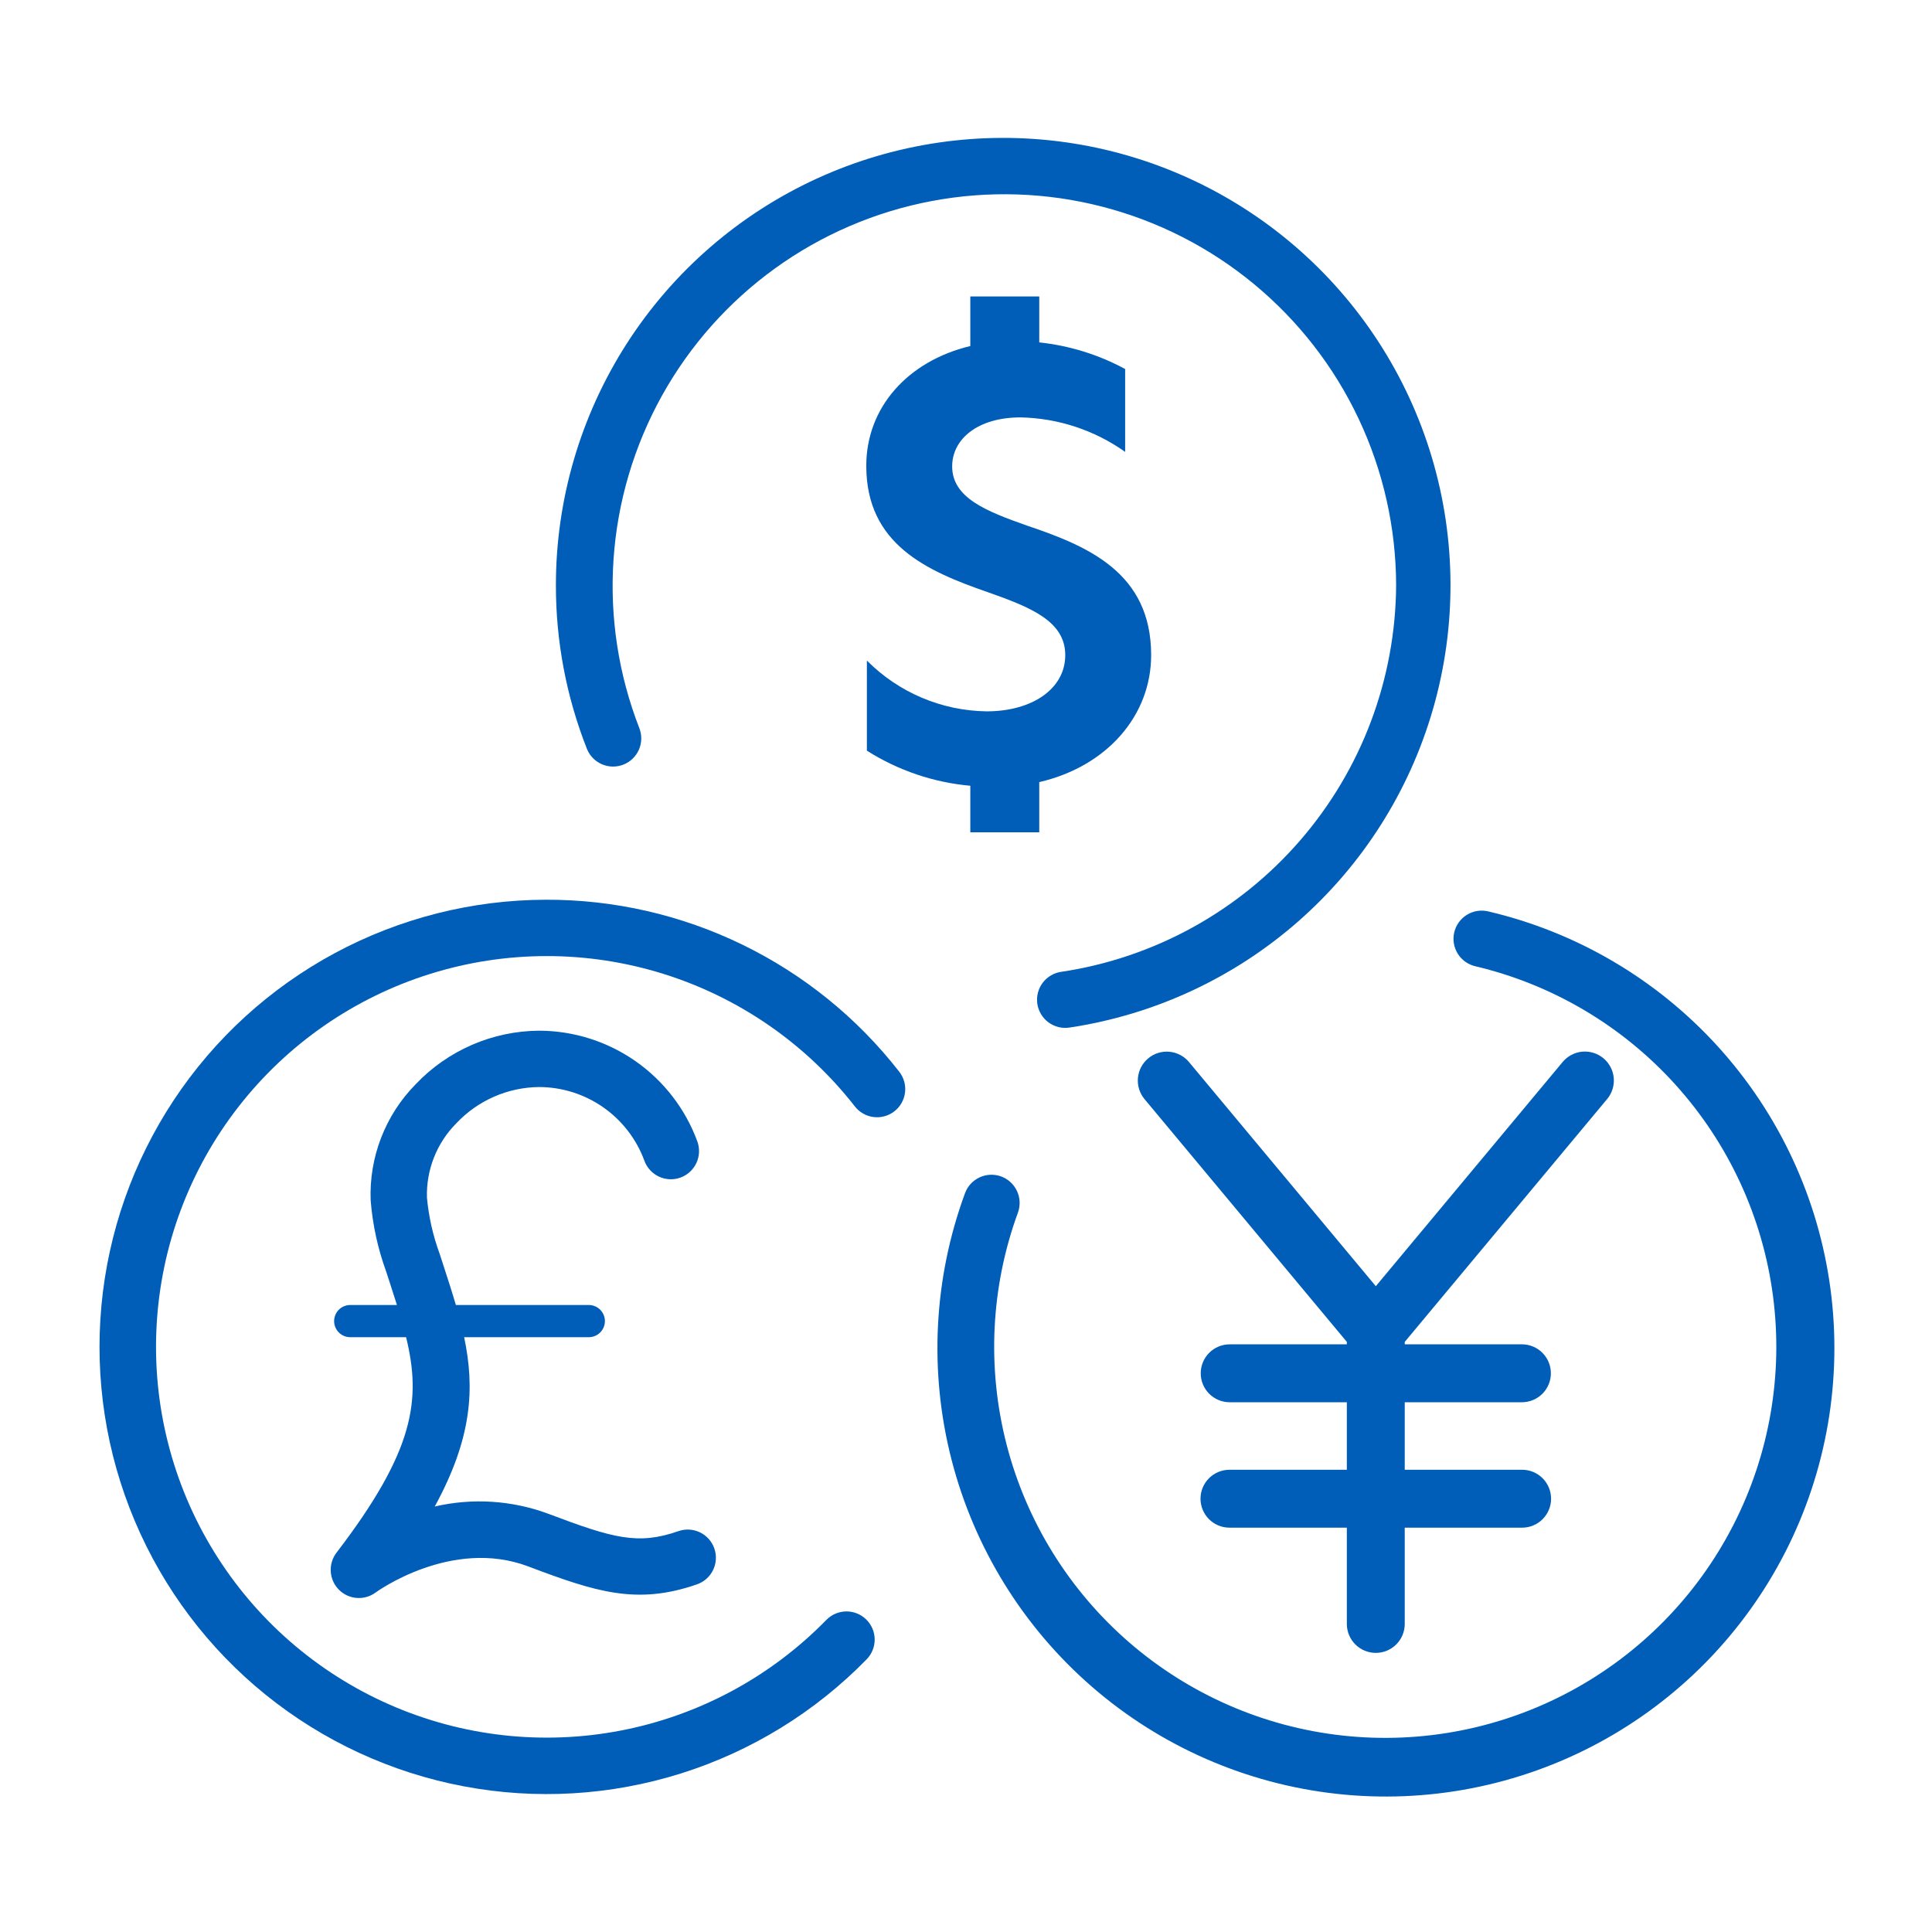 <svg width="120" height="120" viewBox="0 0 120 120" fill="none" xmlns="http://www.w3.org/2000/svg">
<path d="M33.906 55.884C29.326 55.892 24.82 57.033 20.788 59.204C16.756 61.375 13.323 64.51 10.795 68.328C8.268 72.147 6.723 76.531 6.3 81.091C5.877 85.651 6.587 90.245 8.369 94.464C10.15 98.683 12.947 102.396 16.511 105.272C20.075 108.148 24.294 110.099 28.794 110.95C33.294 111.801 37.934 111.526 42.302 110.15C46.67 108.774 50.63 106.339 53.829 103.063C53.99 102.898 54.117 102.704 54.202 102.491C54.288 102.278 54.331 102.049 54.328 101.82C54.326 101.59 54.278 101.363 54.188 101.151C54.097 100.94 53.966 100.748 53.802 100.588C53.638 100.427 53.443 100.3 53.23 100.214C53.017 100.129 52.789 100.086 52.559 100.088C52.329 100.091 52.102 100.139 51.891 100.229C51.679 100.319 51.488 100.45 51.327 100.615C47.876 104.148 43.429 106.545 38.58 107.484C33.73 108.424 28.71 107.862 24.189 105.873C19.668 103.884 15.861 100.563 13.277 96.353C10.693 92.144 9.455 87.246 9.728 82.314C10.001 77.382 11.772 72.651 14.805 68.753C17.838 64.854 21.988 61.974 26.701 60.496C31.414 59.018 36.466 59.013 41.181 60.482C45.897 61.951 50.053 64.824 53.093 68.717C53.234 68.899 53.41 69.052 53.61 69.166C53.811 69.28 54.032 69.354 54.261 69.382C54.49 69.41 54.722 69.393 54.944 69.331C55.167 69.27 55.374 69.165 55.556 69.022C55.737 68.88 55.889 68.703 56.002 68.502C56.115 68.301 56.187 68.079 56.214 67.85C56.241 67.621 56.222 67.389 56.159 67.167C56.096 66.945 55.99 66.738 55.846 66.557C53.246 63.222 49.917 60.526 46.114 58.676C42.311 56.826 38.135 55.871 33.906 55.884Z" fill="#005EB8"/>
<path d="M38.721 47.491C38.935 47.407 39.13 47.282 39.296 47.122C39.461 46.962 39.593 46.772 39.685 46.561C39.776 46.35 39.826 46.123 39.83 45.893C39.834 45.664 39.792 45.435 39.708 45.221C38.412 41.891 37.865 38.317 38.107 34.752C38.349 31.186 39.373 27.718 41.106 24.593C42.839 21.469 45.24 18.764 48.136 16.672C51.033 14.58 54.355 13.151 57.866 12.488C61.378 11.824 64.992 11.943 68.452 12.834C71.913 13.725 75.134 15.367 77.888 17.645C80.642 19.921 82.861 22.777 84.386 26.008C85.912 29.24 86.707 32.767 86.716 36.34C86.685 42.165 84.574 47.786 80.763 52.19C76.953 56.595 71.693 59.492 65.933 60.359C65.704 60.389 65.482 60.465 65.282 60.581C65.081 60.698 64.906 60.853 64.766 61.038C64.626 61.223 64.525 61.434 64.467 61.659C64.409 61.883 64.397 62.117 64.43 62.347C64.464 62.576 64.543 62.797 64.662 62.995C64.782 63.194 64.939 63.367 65.126 63.504C65.313 63.641 65.526 63.74 65.751 63.795C65.976 63.849 66.21 63.858 66.439 63.822C71.698 63.031 76.62 60.748 80.62 57.243C84.62 53.738 87.53 49.159 89.004 44.049C90.478 38.939 90.455 33.514 88.937 28.417C87.418 23.32 84.469 18.766 80.439 15.296C76.409 11.825 71.468 9.584 66.202 8.839C60.937 8.094 55.568 8.876 50.733 11.092C45.899 13.309 41.802 16.866 38.929 21.341C36.057 25.817 34.529 31.023 34.528 36.342C34.523 39.821 35.175 43.269 36.452 46.506C36.622 46.937 36.957 47.283 37.383 47.468C37.808 47.653 38.29 47.661 38.721 47.491Z" fill="#005EB8"/>
<path d="M92.426 56.606C92.202 56.554 91.97 56.547 91.743 56.584C91.516 56.622 91.299 56.704 91.104 56.825C90.909 56.947 90.74 57.106 90.606 57.293C90.473 57.48 90.377 57.691 90.325 57.915C90.273 58.139 90.266 58.371 90.303 58.598C90.341 58.825 90.423 59.042 90.545 59.237C90.666 59.432 90.825 59.601 91.012 59.735C91.199 59.868 91.411 59.964 91.635 60.016C96.428 61.15 100.764 63.715 104.065 67.371C107.367 71.027 109.48 75.6 110.122 80.484C110.765 85.368 109.908 90.332 107.664 94.717C105.42 99.102 101.896 102.702 97.559 105.038C93.222 107.374 88.277 108.336 83.381 107.797C78.484 107.257 73.868 105.242 70.143 102.018C66.419 98.794 63.762 94.514 62.527 89.746C61.291 84.977 61.534 79.945 63.225 75.319C63.384 74.883 63.364 74.401 63.169 73.98C62.974 73.559 62.62 73.232 62.184 73.072C61.748 72.913 61.266 72.933 60.845 73.128C60.424 73.323 60.097 73.677 59.938 74.113C57.985 79.421 57.695 85.197 59.104 90.673C60.514 96.15 63.557 101.068 67.829 104.773C72.101 108.479 77.399 110.796 83.02 111.418C88.641 112.039 94.318 110.935 99.296 108.252C104.274 105.569 108.318 101.435 110.89 96.399C113.462 91.362 114.44 85.662 113.694 80.056C112.949 74.451 110.514 69.205 106.715 65.016C102.916 60.827 97.932 57.894 92.426 56.606Z" fill="#005EB8"/>
<path d="M64.55 51.697V48.579C68.758 47.602 71.5 44.446 71.5 40.689C71.5 35.58 67.593 33.927 63.799 32.65C61.244 31.748 59.141 30.922 59.141 28.968C59.141 27.278 60.718 25.925 63.386 25.925C65.718 25.972 67.982 26.718 69.885 28.067V22.921C68.232 22.026 66.419 21.465 64.55 21.267V18.412H60.268V21.493C56.361 22.432 53.806 25.325 53.806 28.931C53.806 33.815 57.563 35.468 61.357 36.783C64.025 37.721 66.165 38.586 66.165 40.689C66.165 42.793 64.1 44.183 61.282 44.183C58.485 44.146 55.814 43.013 53.844 41.028V46.625C55.781 47.853 57.983 48.601 60.268 48.805V51.697L64.55 51.697Z" fill="#005EB8"/>
<path d="M99.819 68.268C99.971 68.087 100.086 67.877 100.157 67.651C100.228 67.425 100.254 67.188 100.233 66.952C100.212 66.717 100.144 66.487 100.034 66.278C99.925 66.068 99.775 65.882 99.593 65.731C99.411 65.579 99.201 65.465 98.975 65.395C98.749 65.325 98.512 65.3 98.276 65.321C98.04 65.343 97.811 65.411 97.602 65.522C97.393 65.632 97.207 65.783 97.056 65.965L85.454 79.888L73.85 65.965C73.699 65.784 73.513 65.634 73.304 65.524C73.095 65.415 72.867 65.347 72.631 65.326C72.396 65.305 72.159 65.33 71.934 65.4C71.708 65.47 71.499 65.584 71.318 65.736C71.136 65.887 70.987 66.072 70.877 66.281C70.767 66.49 70.7 66.719 70.679 66.954C70.657 67.189 70.683 67.426 70.753 67.652C70.823 67.877 70.937 68.087 71.088 68.268L83.655 83.348V83.499H76.365C75.89 83.502 75.436 83.693 75.101 84.03C74.767 84.367 74.579 84.823 74.579 85.297C74.579 85.772 74.767 86.228 75.101 86.565C75.436 86.902 75.89 87.093 76.365 87.096H83.655V91.29H76.365C75.888 91.29 75.43 91.479 75.093 91.816C74.756 92.154 74.566 92.611 74.566 93.088C74.566 93.565 74.756 94.022 75.093 94.36C75.43 94.697 75.888 94.886 76.365 94.886H83.655V100.879C83.658 101.353 83.849 101.807 84.186 102.142C84.523 102.476 84.978 102.664 85.453 102.664C85.928 102.664 86.383 102.476 86.72 102.142C87.057 101.807 87.248 101.353 87.251 100.879V94.886H94.542C95.019 94.886 95.477 94.697 95.814 94.359C96.151 94.022 96.341 93.565 96.341 93.088C96.341 92.611 96.151 92.153 95.814 91.816C95.477 91.479 95.019 91.289 94.542 91.289H87.251V87.096H94.542C95.017 87.092 95.471 86.901 95.806 86.564C96.14 86.227 96.328 85.772 96.328 85.297C96.328 84.822 96.14 84.367 95.806 84.03C95.471 83.693 95.017 83.502 94.542 83.498H87.251V83.348L99.819 68.268Z" fill="#005EB8"/>
<path d="M20.897 96.445C20.642 96.781 20.517 97.197 20.544 97.618C20.571 98.038 20.749 98.435 21.045 98.735C21.34 99.035 21.735 99.218 22.155 99.251C22.575 99.284 22.993 99.164 23.332 98.913C23.377 98.878 28.046 95.491 32.812 97.294C36.998 98.876 39.551 99.706 43.29 98.407C43.729 98.255 44.089 97.935 44.291 97.517C44.493 97.099 44.522 96.618 44.369 96.18C44.217 95.741 43.897 95.381 43.479 95.179C43.061 94.977 42.58 94.948 42.142 95.101C39.627 95.976 38.107 95.555 34.05 94.021C31.796 93.185 29.346 93.029 27.003 93.572C29.334 89.305 29.496 86.22 28.829 83.056H36.572C36.837 83.056 37.091 82.951 37.279 82.763C37.466 82.576 37.572 82.321 37.572 82.056C37.572 81.791 37.466 81.537 37.279 81.349C37.091 81.161 36.837 81.056 36.572 81.056H28.315C28.078 80.247 27.81 79.419 27.526 78.548L27.308 77.877C26.895 76.756 26.63 75.585 26.519 74.395C26.492 73.539 26.641 72.686 26.956 71.89C27.27 71.093 27.745 70.369 28.35 69.763C29.01 69.062 29.805 68.502 30.687 68.117C31.569 67.731 32.519 67.527 33.482 67.518C34.91 67.521 36.302 67.961 37.472 68.78C38.641 69.598 39.532 70.756 40.024 72.096C40.183 72.532 40.509 72.887 40.929 73.083C41.35 73.279 41.832 73.3 42.268 73.141C42.704 72.982 43.059 72.656 43.255 72.235C43.451 71.814 43.472 71.333 43.313 70.897C42.574 68.883 41.235 67.144 39.477 65.914C37.719 64.684 35.627 64.022 33.482 64.018C32.046 64.028 30.626 64.328 29.309 64.9C27.992 65.473 26.803 66.305 25.816 67.348C24.882 68.296 24.153 69.425 23.673 70.666C23.192 71.907 22.971 73.233 23.023 74.563C23.143 76.064 23.464 77.542 23.978 78.957L24.199 79.634C24.36 80.129 24.511 80.598 24.655 81.056H21.753C21.488 81.056 21.233 81.161 21.046 81.349C20.858 81.536 20.753 81.791 20.753 82.056C20.753 82.321 20.858 82.575 21.046 82.763C21.233 82.951 21.488 83.056 21.753 83.056H25.223C26.178 86.954 25.739 90.12 20.897 96.445Z" fill="#005EB8"/>
</svg>
